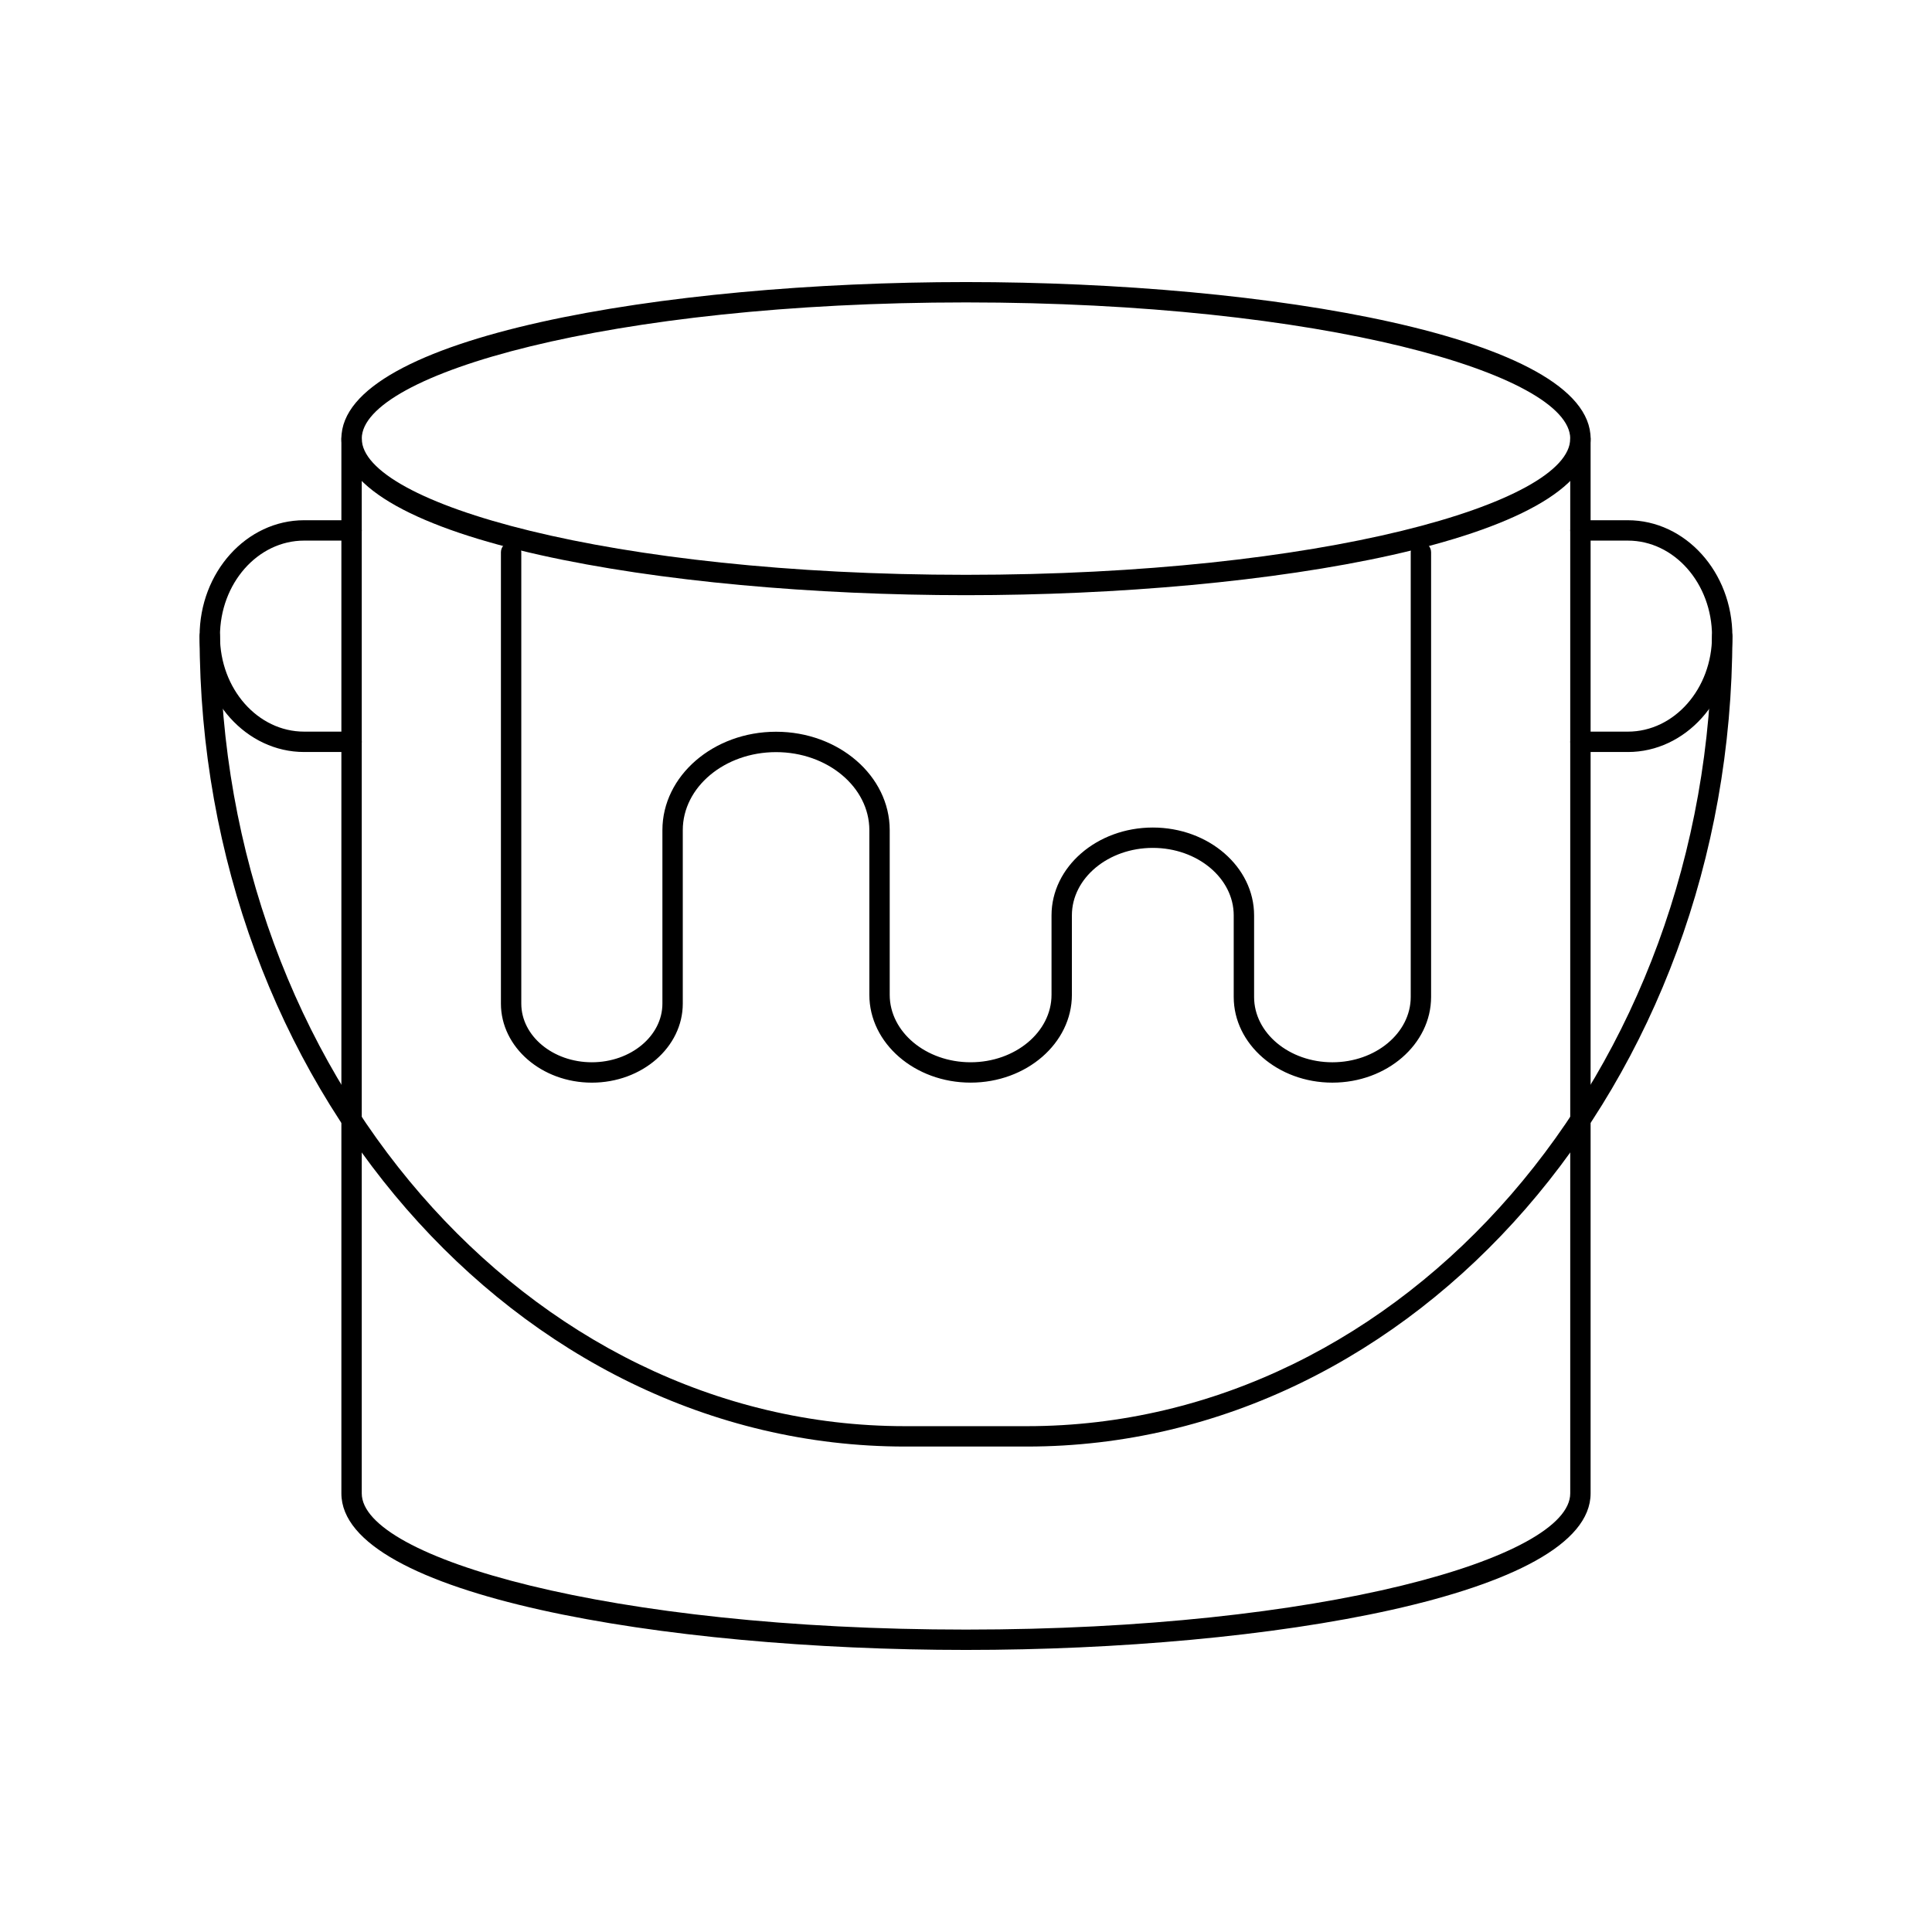<?xml version="1.0" encoding="UTF-8"?>
<!-- Uploaded to: SVG Repo, www.svgrepo.com, Generator: SVG Repo Mixer Tools -->
<svg fill="#000000" width="800px" height="800px" version="1.1" viewBox="144 144 512 512" xmlns="http://www.w3.org/2000/svg">
 <g>
  <path d="m400 301.73c-80.242 0-165.53-14.543-165.53-41.488 0-26.949 85.285-41.492 165.53-41.492s165.53 14.543 165.53 41.492c-0.004 26.945-85.285 41.488-165.53 41.488zm0-77.586c-94.367 0-160.13 19.023-160.13 36.094 0 17.074 65.762 36.094 160.13 36.094s160.13-19.02 160.13-36.094c0-17.07-65.766-36.094-160.13-36.094z"/>
  <path d="m400 581.25c-80.242 0-165.53-14.543-165.53-41.488v-279.53c0-1.488 1.207-2.699 2.699-2.699 1.488 0 2.699 1.207 2.699 2.699v279.53c0 17.074 65.762 36.094 160.13 36.094s160.13-19.02 160.13-36.094v-279.53c0-1.488 1.207-2.699 2.699-2.699 1.488 0 2.699 1.207 2.699 2.699v279.53c-0.004 26.949-85.285 41.488-165.53 41.488z"/>
  <path d="m575.4 343.29h-12.574c-1.488 0-2.699-1.207-2.699-2.699 0-1.488 1.207-2.699 2.699-2.699h12.574c12.297 0 22.301-11.355 22.301-25.312s-10.004-25.312-22.301-25.312h-12.574c-1.488 0-2.699-1.207-2.699-2.699 0-1.488 1.207-2.699 2.699-2.699h12.574c15.273 0 27.699 13.777 27.699 30.711 0 16.934-12.43 30.711-27.699 30.711z"/>
  <path d="m237.17 343.29h-12.574c-15.273 0-27.699-13.777-27.699-30.711 0-16.934 12.426-30.711 27.699-30.711h12.574c1.488 0 2.699 1.207 2.699 2.699 0 1.488-1.207 2.699-2.699 2.699h-12.574c-12.297 0-22.301 11.355-22.301 25.312s10.004 25.312 22.301 25.312h12.574c1.488 0 2.699 1.207 2.699 2.699 0 1.488-1.211 2.699-2.699 2.699z"/>
  <path d="m416.15 527.35h-32.305c-103.09 0-186.95-96.352-186.95-214.78 0-1.488 1.207-2.699 2.699-2.699 1.488 0 2.699 1.207 2.699 2.699 0 115.46 81.445 209.38 181.55 209.38h32.305c100.11 0 181.55-93.926 181.55-209.38 0-1.488 1.207-2.699 2.699-2.699 1.488 0 2.699 1.207 2.699 2.699 0.004 118.43-83.863 214.78-186.95 214.78z"/>
  <path d="m497.1 430.91c-14.422 0-26.152-10.18-26.152-22.699v-21.629c0-9.859-9.617-17.883-21.441-17.883-11.824 0-21.445 8.023-21.445 17.883v21.043c0 12.836-12.039 23.281-26.84 23.281-14.797 0.004-26.836-10.441-26.836-23.277v-43.629c0-11.402-11.09-20.68-24.723-20.68-13.633 0-24.719 9.277-24.719 20.68v45.969c0 11.547-10.809 20.945-24.098 20.945-13.289-0.004-24.098-9.402-24.098-20.949v-119.62c0-1.488 1.207-2.699 2.699-2.699 1.488 0 2.699 1.207 2.699 2.699v119.62c0 8.57 8.387 15.547 18.699 15.547s18.699-6.977 18.699-15.547v-45.969c0-14.379 13.508-26.078 30.117-26.078s30.121 11.699 30.121 26.082v43.629c0 9.859 9.617 17.883 21.441 17.883 11.82 0 21.441-8.023 21.441-17.883v-21.043c0-12.836 12.039-23.281 26.844-23.281 14.797 0 26.84 10.445 26.84 23.281v21.629c0 9.543 9.309 17.301 20.754 17.301 11.441-0.004 20.754-7.762 20.754-17.305v-117.86c0-1.488 1.207-2.699 2.699-2.699 1.488 0 2.699 1.207 2.699 2.699v117.86c-0.004 12.52-11.734 22.699-26.156 22.699z"/>
 </g>
</svg>